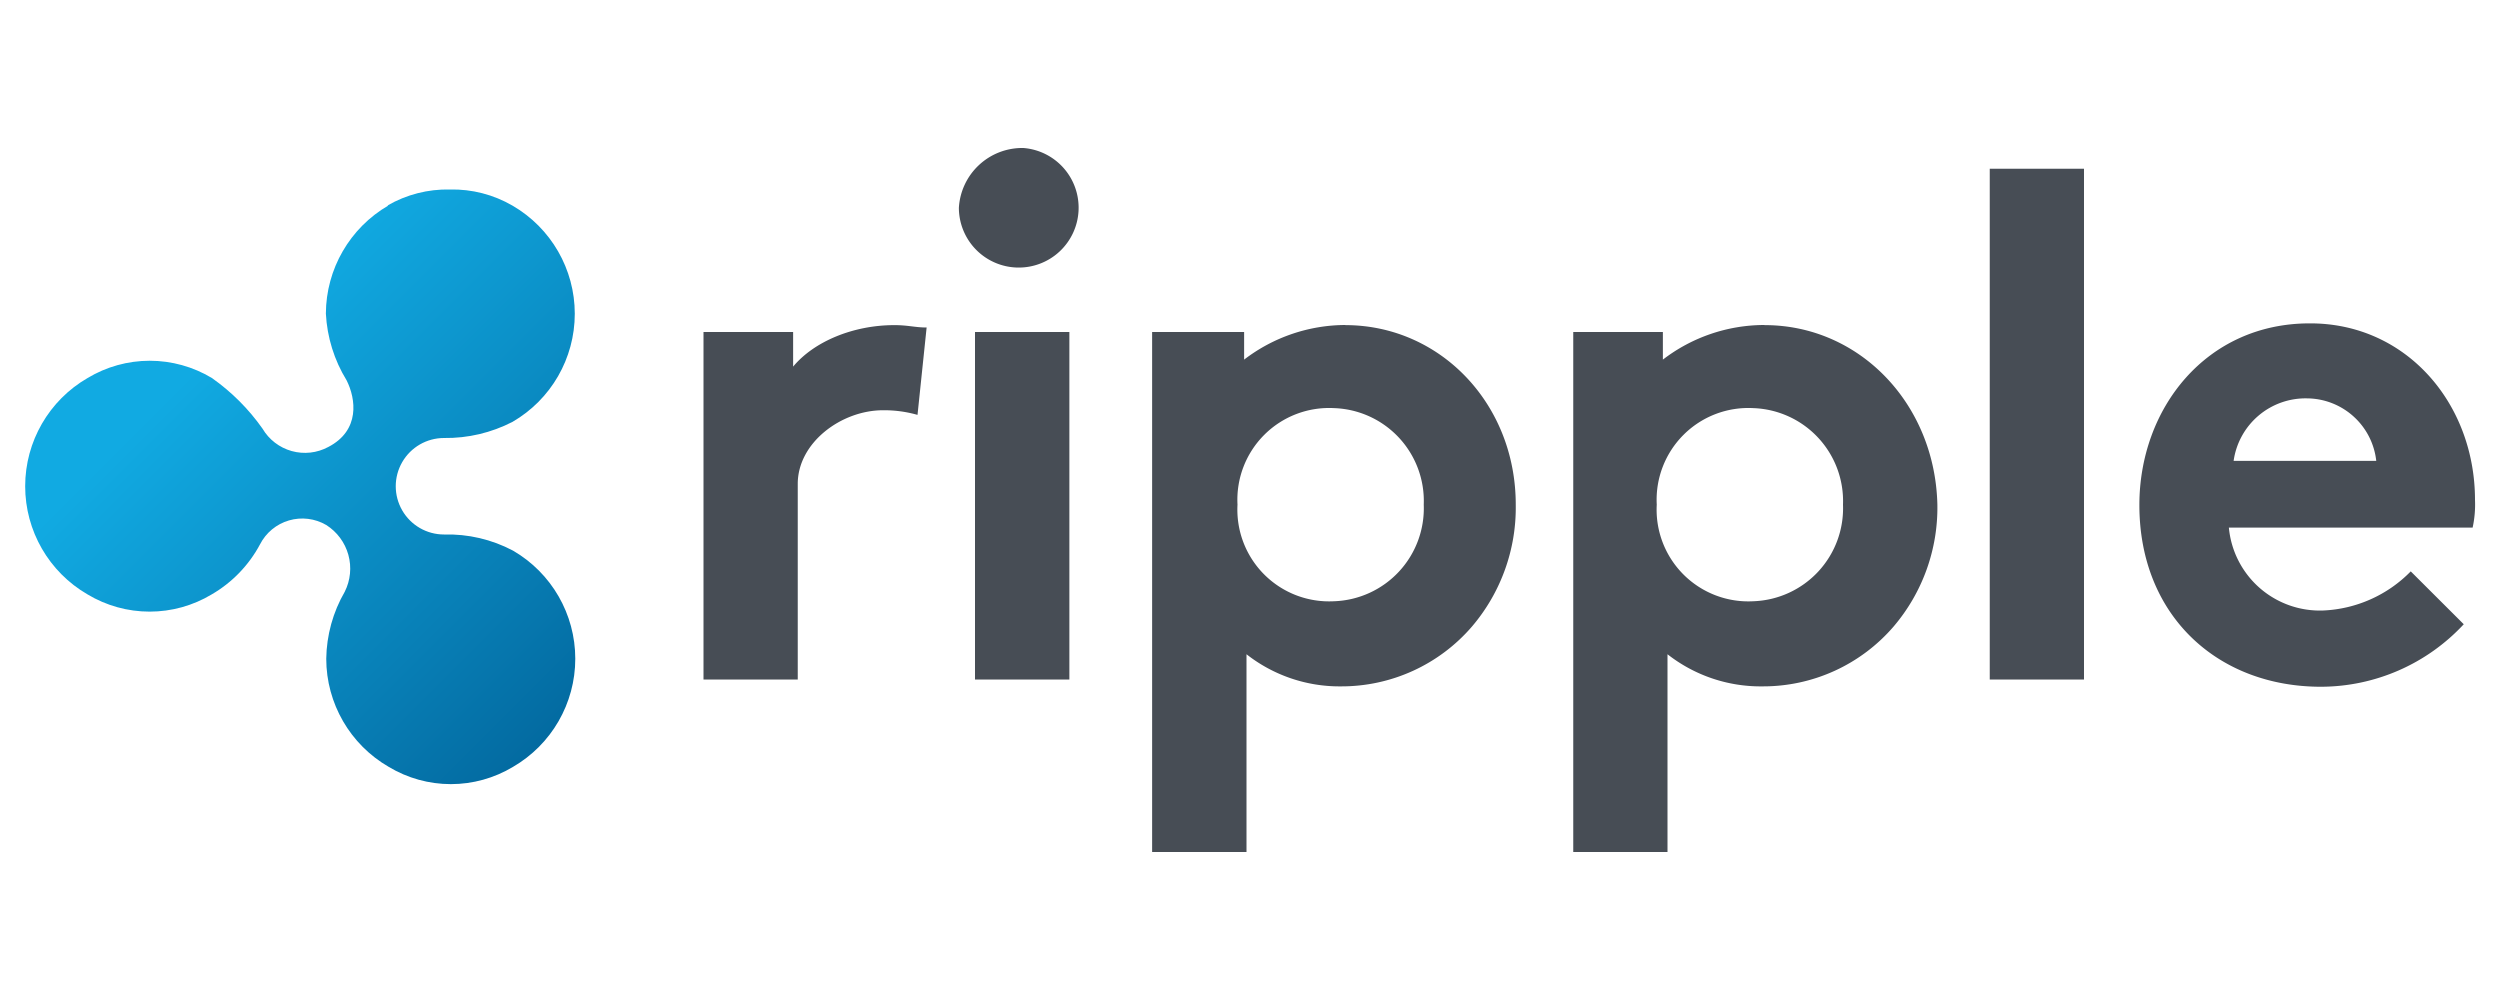 <svg id="Layer_1" data-name="Layer 1" xmlns="http://www.w3.org/2000/svg" xmlns:xlink="http://www.w3.org/1999/xlink" viewBox="0 0 200 80"><defs><style>.cls-1{fill:none;}.cls-2{fill:#474d55;}.cls-3{clip-path:url(#clip-path);}.cls-4{fill:url(#linear-gradient);}</style><clipPath id="clip-path"><path class="cls-1" d="M31.07,16.44a10.05,10.05,0,0,0-5,8.65,11.32,11.32,0,0,0,1.66,5.34c.74,1.47,1.1,4-1.47,5.33A3.94,3.94,0,0,1,21,34.29a16.75,16.75,0,0,0-4.05-4.05,9.64,9.64,0,0,0-9.94,0A10,10,0,0,0,7,47.55a9.64,9.64,0,0,0,9.94,0,10.17,10.17,0,0,0,3.86-4A3.8,3.8,0,0,1,26.1,42a4.13,4.13,0,0,1,1.48,5.34A11,11,0,0,0,26.1,52.7a10,10,0,0,0,5,8.65,9.64,9.64,0,0,0,9.94,0,10,10,0,0,0,0-17.3,11.13,11.13,0,0,0-5.52-1.29,3.86,3.86,0,1,1,0-7.72A11.61,11.61,0,0,0,41,33.75a10,10,0,0,0,0-17.3,9.54,9.54,0,0,0-5-1.29,9.56,9.56,0,0,0-5,1.28"/></clipPath><linearGradient id="linear-gradient" x1="-1323.93" y1="595.48" x2="-1322.38" y2="595.48" gradientTransform="matrix(21.37, 21.37, 21.37, -21.37, 15579.92, 41049.51)" gradientUnits="userSpaceOnUse"><stop offset="0" stop-color="#11aae2"/><stop offset="0.59" stop-color="#0880b7"/><stop offset="1" stop-color="#016197"/></linearGradient></defs><title>-logo-200x80-transparent</title><path class="cls-2" d="M73.4,33.19a9.75,9.75,0,0,0-2.76-.37c-3.32,0-6.82,2.58-6.82,5.89V54.36H56.28V26.56h7.17v2.77c1.66-2,4.79-3.32,8.1-3.32,1.1,0,1.66.19,2.58.19l-.73,7Zm8.47-21.35a4.79,4.79,0,1,1-5.16,4.79,5.08,5.08,0,0,1,5.16-4.79m3.68,42.52H78V26.56h7.55ZM107.63,26a13.37,13.37,0,0,0-8.1,2.77V26.56H92.17v41.6h7.55V52.34a12.05,12.05,0,0,0,7.55,2.57,13.77,13.77,0,0,0,10.49-4.79,14.66,14.66,0,0,0,3.5-9.75c0-8.1-6.08-14.36-13.63-14.36m-.91,22.09A7.34,7.34,0,0,1,99,40.37a7.34,7.34,0,0,1,7.73-7.72,7.43,7.43,0,0,1,7.17,7.72,7.44,7.44,0,0,1-7.17,7.73m52.45-34.6h7.54V54.36h-7.54Zm37.92,36.44a15.64,15.64,0,0,1-11.42,5c-8.28,0-14.53-5.7-14.53-14.54,0-7.72,5.33-14.53,13.62-14.53C192.49,25.84,198,32.27,198,40a8.7,8.7,0,0,1-.19,2.21H178.31a7.31,7.31,0,0,0,7.55,6.63,10.43,10.43,0,0,0,7-3.13Zm-7-13.07a5.61,5.61,0,0,0-5.53-5,5.81,5.81,0,0,0-5.88,5ZM141.13,26a13.35,13.35,0,0,0-8.1,2.77V26.56h-7.17v41.6h7.54V52.34A12.07,12.07,0,0,0,141,54.91a13.77,13.77,0,0,0,10.49-4.79,14.66,14.66,0,0,0,3.5-9.75c-.19-8.1-6.26-14.36-13.81-14.36m-.91,22.09a7.34,7.34,0,0,1-7.73-7.73,7.34,7.34,0,0,1,7.73-7.72,7.44,7.44,0,0,1,7.17,7.72,7.44,7.44,0,0,1-7.17,7.73"/><g class="cls-3"><path class="cls-4" d="M24.08-6.93l46,46.19-46,46-46.2-46Z"/></g></svg>